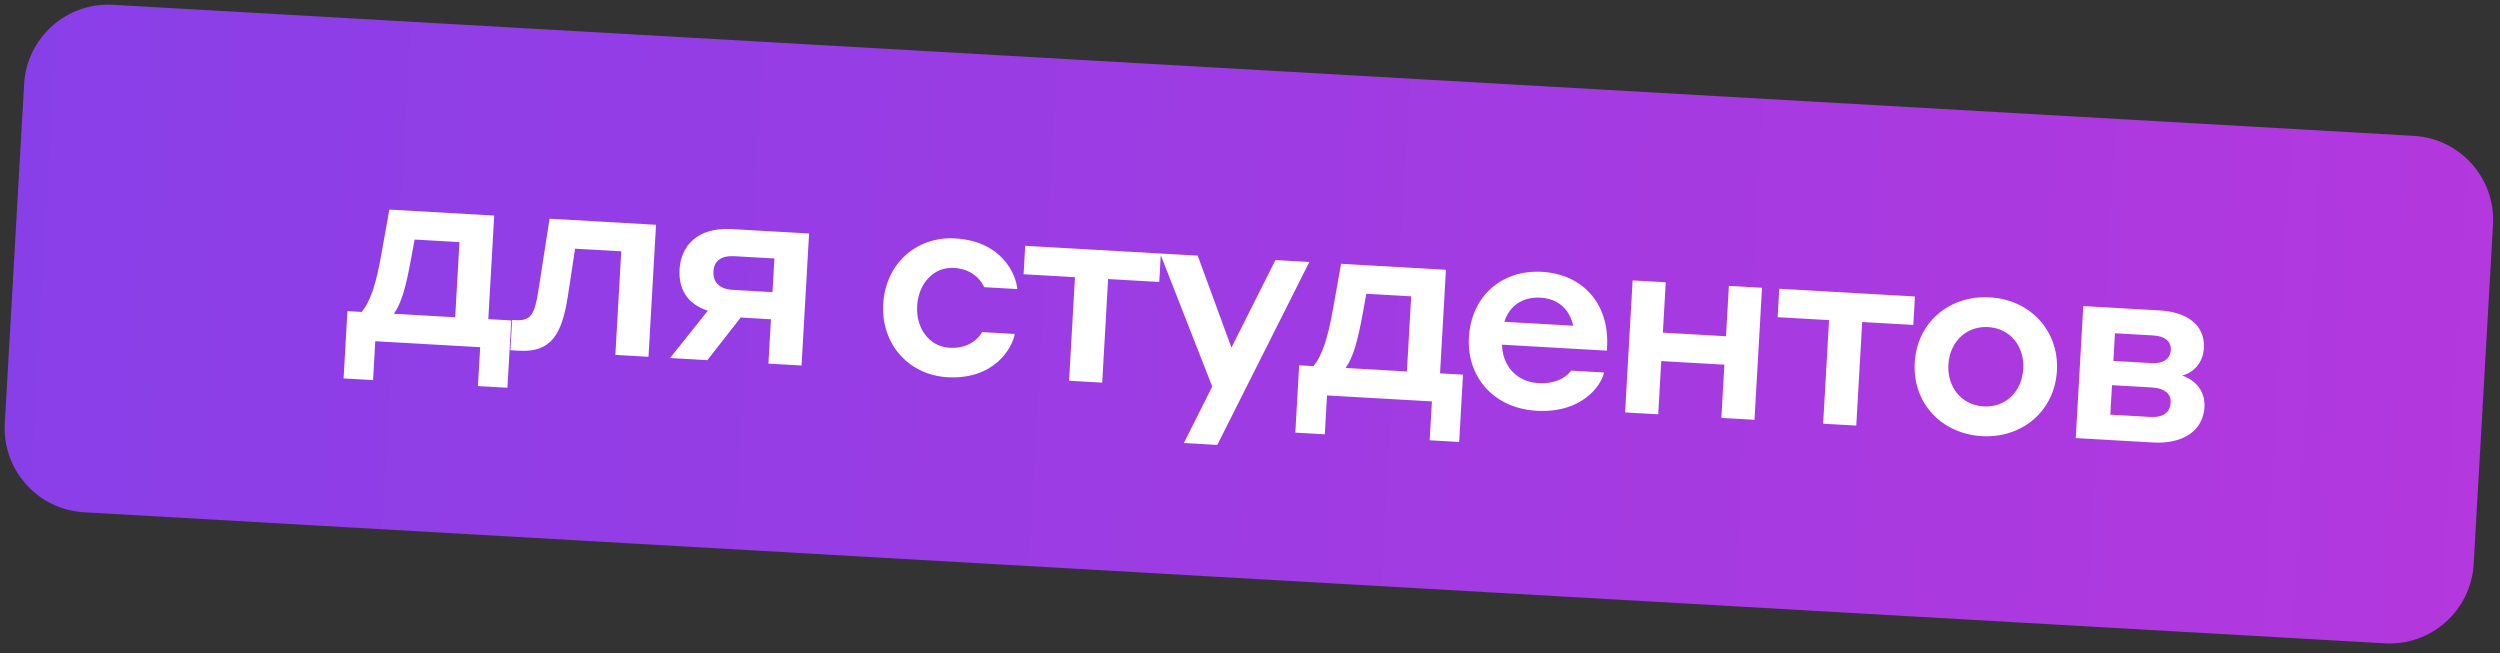 <?xml version="1.0" encoding="UTF-8"?> <svg xmlns="http://www.w3.org/2000/svg" width="287" height="75" viewBox="0 0 287 75" fill="none"><rect x="0" y="0" width="287" height="75" fill="#333333" stroke="none"/> <path d="M2.769 9.653C3.072 4.322 7.64 0.246 12.971 0.55L277.094 15.594C282.425 15.898 286.501 20.465 286.197 25.797L283.978 64.751C283.675 70.082 279.107 74.158 273.776 73.854L9.653 58.81C4.322 58.507 0.246 53.939 0.55 48.608L2.769 9.653Z" fill="url(#paint0_linear_747_164)"></path> <path d="M42.828 43.635L39.443 43.443L39.884 35.715L41.531 35.809C42.501 34.602 43.148 32.746 43.767 29.265L44.694 24.06L56.735 24.746L56.057 36.636L58.693 36.786L58.253 44.514L54.868 44.321L55.123 39.858L43.082 39.173L42.828 43.635ZM52.254 36.42L52.745 27.794L47.593 27.5L47.199 29.671C46.589 33.002 46.097 34.777 45.215 36.019L52.254 36.42ZM61.811 33.328L63.09 25.108L75.311 25.804L74.447 40.959L70.644 40.742L71.321 28.852L66.019 28.55L65.203 33.912C64.525 38.441 63.237 40.471 59.613 40.264L58.594 40.206L58.792 36.732L59.152 36.752C60.949 36.855 61.381 36.128 61.811 33.328ZM92.018 41.96L88.215 41.743L88.505 36.652L85.03 36.454L81.206 41.344L76.923 41.1L81.259 35.668C78.868 34.901 77.886 33.162 78.014 30.916C78.164 28.28 80.002 26.071 83.986 26.298L92.882 26.805L92.018 41.96ZM84.099 33.276L88.682 33.537L88.902 29.673L84.32 29.412C82.822 29.327 81.977 29.91 81.906 31.167C81.836 32.395 82.602 33.19 84.099 33.276ZM112.984 32.968C112.798 32.536 111.93 30.894 109.504 30.756C107.168 30.623 105.434 32.568 105.289 35.114C105.144 37.66 106.646 39.788 109.012 39.923C111.498 40.065 112.517 38.53 112.75 38.123L116.494 38.336C116.224 39.913 114.18 43.613 108.759 43.304C104.386 43.055 101.13 39.564 101.396 34.892C101.662 30.219 105.264 27.119 109.637 27.368C115.028 27.675 116.644 31.493 116.788 33.184L112.984 32.968ZM122.73 43.709L123.407 31.819L117.507 31.483L117.693 28.218L133.267 29.105L133.081 32.37L127.211 32.035L126.534 43.926L122.73 43.709ZM135.909 50.86L139.163 44.375L133.182 29.1L137.495 29.346L141.371 39.903L146.421 29.854L150.314 30.076L139.743 51.079L135.909 50.86ZM152.088 49.859L148.703 49.666L149.143 41.938L150.791 42.032C151.761 40.825 152.407 38.969 153.026 35.489L153.954 30.283L165.994 30.969L165.317 42.86L167.953 43.01L167.513 50.737L164.128 50.544L164.382 46.082L152.342 45.396L152.088 49.859ZM161.513 42.643L162.004 34.017L156.853 33.724L156.459 35.895C155.848 39.225 155.357 41 154.475 42.242L161.513 42.643ZM177.022 31.206C181.694 31.473 184.776 34.863 184.493 39.835L184.469 40.255L172.429 39.569C172.474 41.945 174.079 43.84 176.594 43.983C179.021 44.121 180.079 42.949 180.372 42.545L184.146 42.76C183.818 44.304 181.565 47.451 176.414 47.158C171.472 46.876 168.371 43.274 168.631 38.721C168.899 34.019 172.379 30.942 177.022 31.206ZM176.853 34.172C174.786 34.054 173.284 35.11 172.699 36.94L180.606 37.39C180.176 35.443 178.8 34.283 176.853 34.172ZM186.56 47.345L187.423 32.19L191.227 32.406L190.898 38.187L198.146 38.6L198.475 32.819L202.279 33.036L201.416 48.191L197.612 47.974L197.96 41.864L190.712 41.452L190.364 47.562L186.56 47.345ZM209.297 48.64L209.974 36.749L204.073 36.413L204.259 33.148L219.834 34.036L219.648 37.3L213.778 36.966L213.1 48.857L209.297 48.64ZM228.441 34.135C233.053 34.398 236.397 37.954 236.134 42.566C235.871 47.179 232.146 50.332 227.533 50.069C222.861 49.803 219.548 46.249 219.81 41.637C220.073 37.024 223.768 33.869 228.441 34.135ZM227.728 46.655C230.274 46.8 232.123 44.922 232.27 42.346C232.417 39.77 230.792 37.695 228.246 37.55C225.671 37.403 223.819 39.311 223.674 41.857C223.529 44.403 225.152 46.508 227.728 46.655ZM238.295 50.292L239.159 35.136L247.964 35.638C251.049 35.814 253.157 37.316 253.007 39.952C252.901 41.809 251.672 42.82 250.513 43.115C251.899 43.584 253.184 44.77 253.071 46.746C252.921 49.382 250.695 50.998 247.161 50.797L238.295 50.292ZM247.2 38.509L242.797 38.258L242.616 41.433L247.019 41.684C248.247 41.754 249.145 41.294 249.209 40.156C249.266 39.168 248.488 38.583 247.2 38.509ZM247.01 44.478L242.458 44.219L242.265 47.603L246.817 47.862C248.345 47.95 249.129 47.363 249.196 46.195C249.247 45.297 248.598 44.568 247.01 44.478Z" fill="white"></path> <defs> <linearGradient id="paint0_linear_747_164" x1="1.659" y1="29.13" x2="285.088" y2="45.274" gradientUnits="userSpaceOnUse"> <stop stop-color="#893FE8"></stop> <stop offset="1" stop-color="#B338DE"></stop> </linearGradient> </defs> </svg> 
